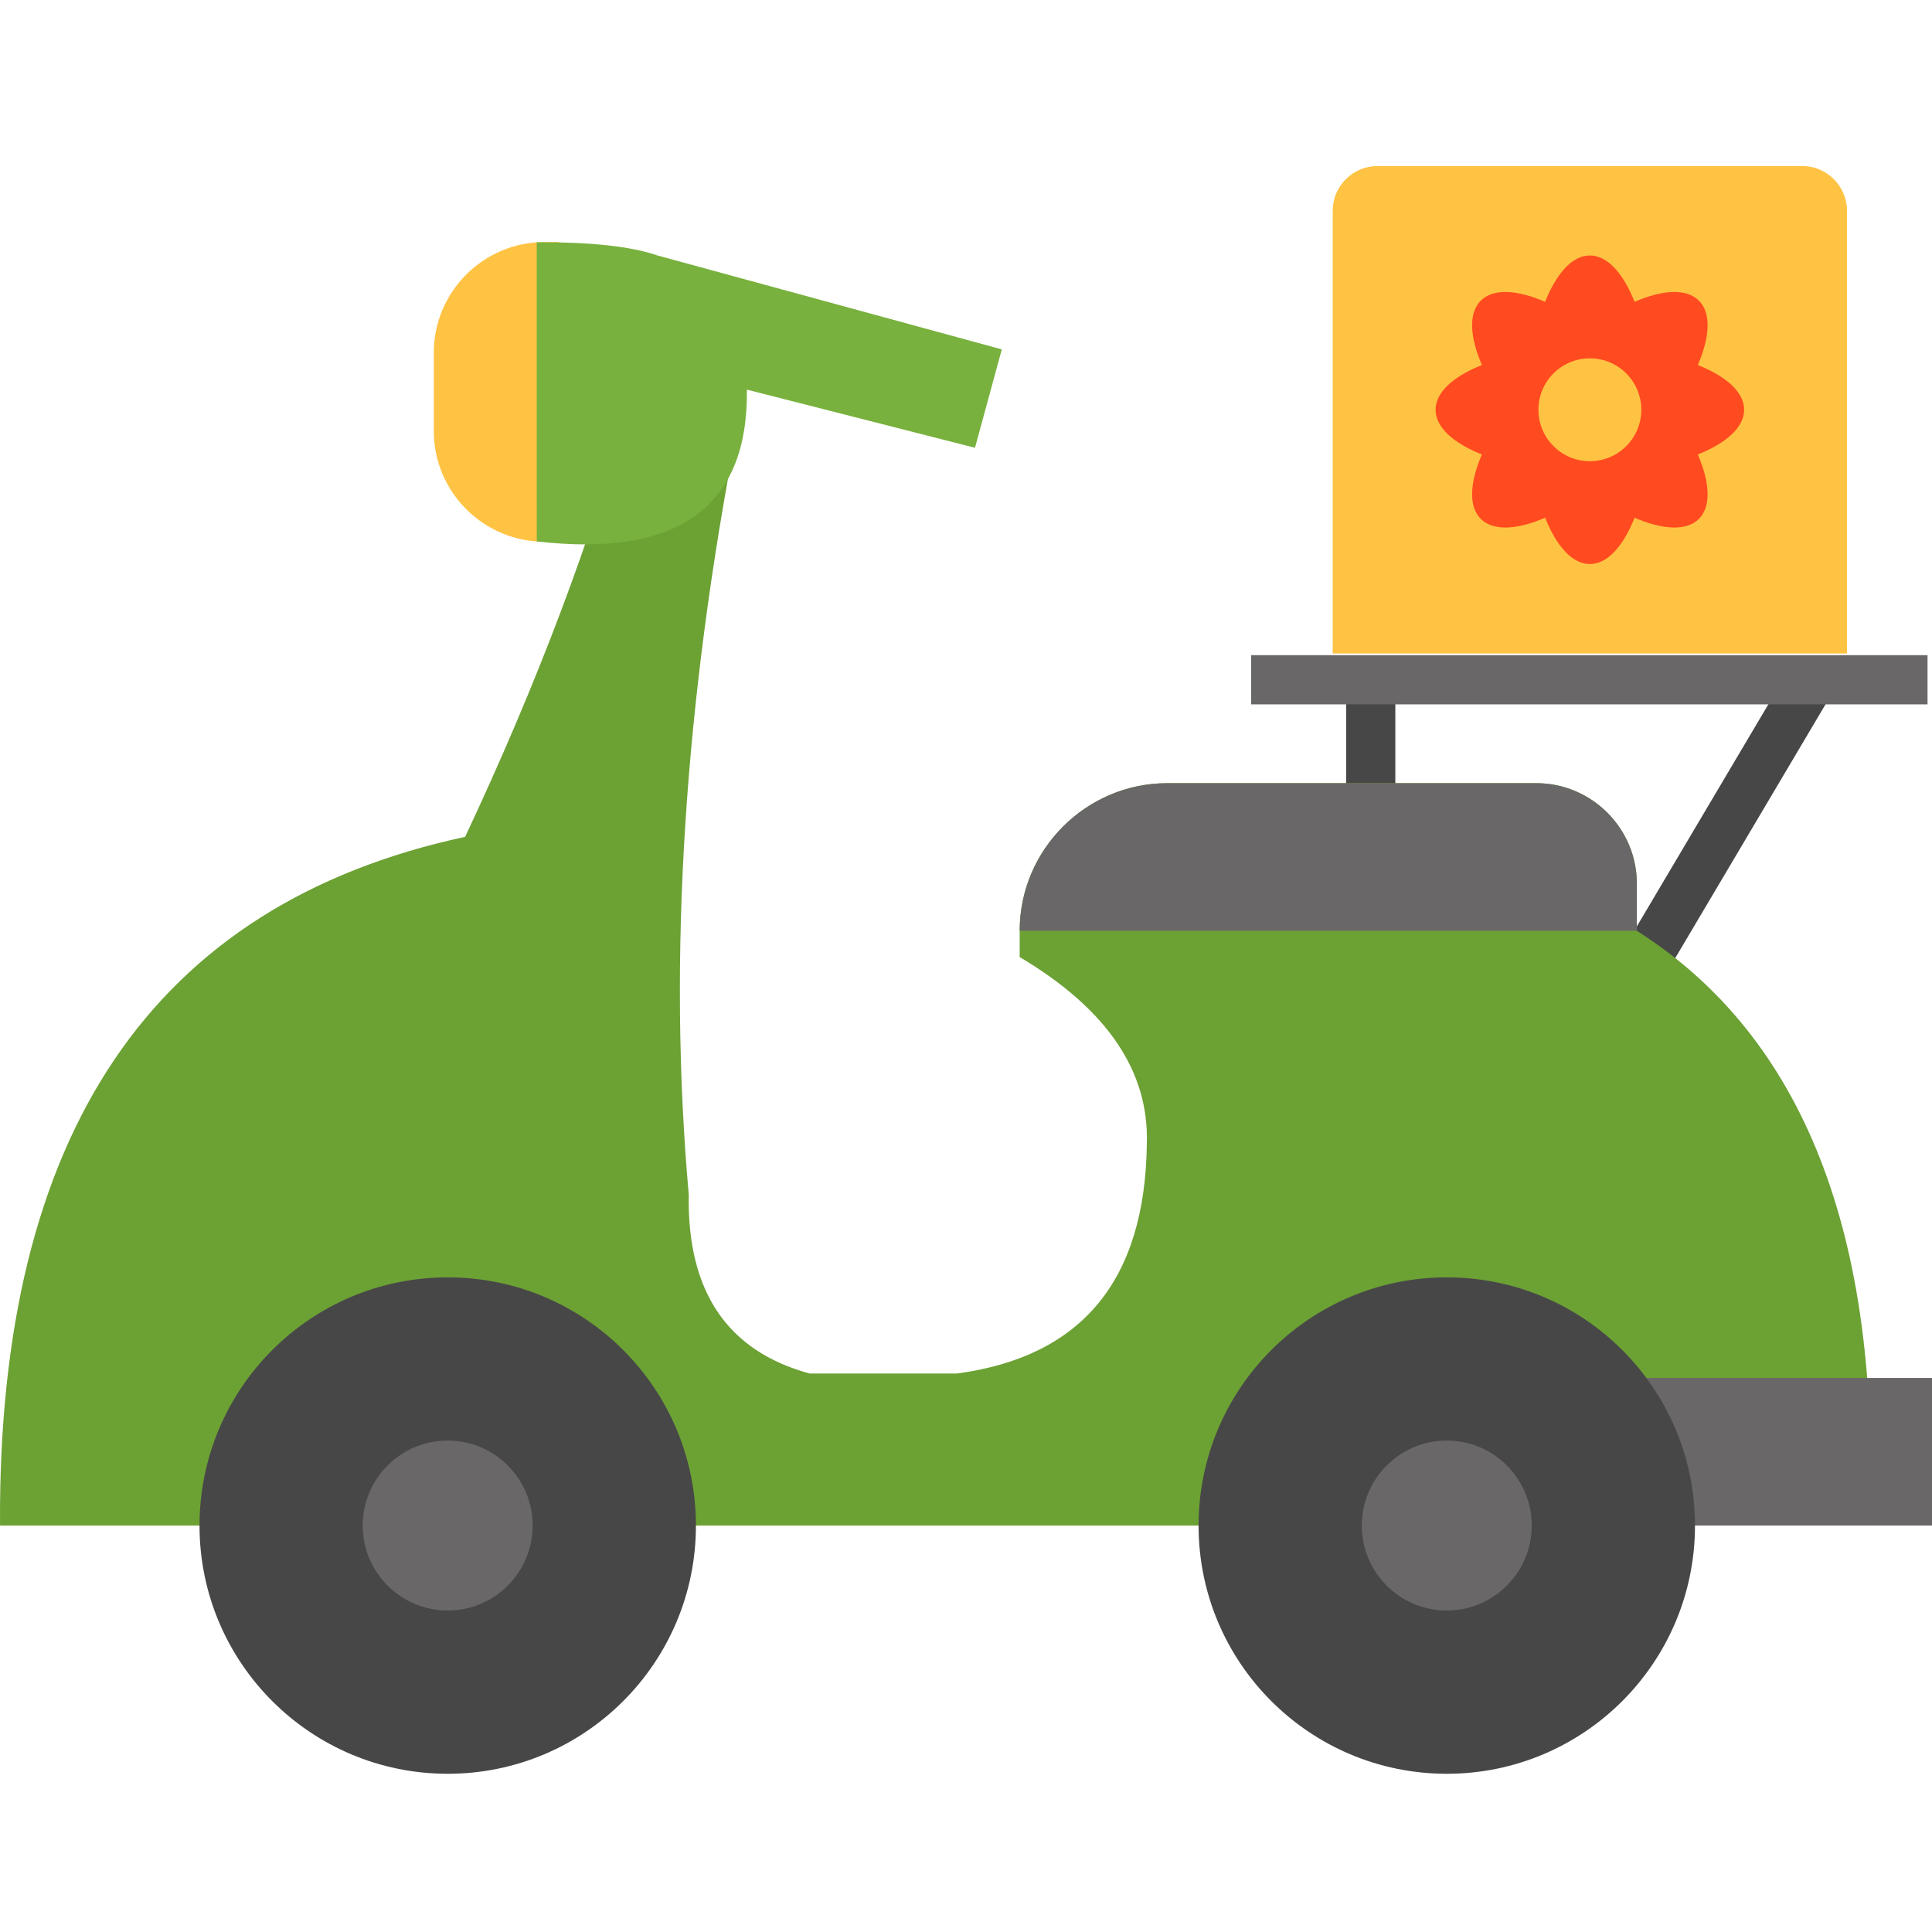 <svg width="128" height="128" viewBox="0 0 128 128" fill="none" xmlns="http://www.w3.org/2000/svg">
<g clip-path="url(#clip0_1732_6083)">
<path d="M92.444 45.369H89.185V55.739H92.444V45.369Z" fill="#474747"/>
<path d="M121.227 46.19L118.422 44.529L107.853 62.375L110.657 64.035L121.227 46.19Z" fill="#474747"/>
<path d="M82.891 43.407L82.891 46.666L127.704 46.666L127.704 43.407L82.891 43.407Z" fill="#696768"/>
<path fill-rule="evenodd" clip-rule="evenodd" d="M88.294 43.296H122.368V13.963C122.368 12.333 121.035 11 119.405 11H91.257C89.628 11 88.294 12.333 88.294 13.963V43.296Z" fill="#FFC344"/>
<path fill-rule="evenodd" clip-rule="evenodd" d="M108.444 61.665V58.542C108.444 54.882 105.45 51.887 101.79 51.887H94.222H90.074H77.334C71.956 51.887 67.556 56.287 67.556 61.665V61.719V61.772V61.824V61.876V61.926V61.976V62.025V62.073V62.12V62.167V62.212V62.257V62.301V62.344V62.386V62.427V62.468V62.507V62.546V62.584V62.621V62.657V62.666V63.407C73.331 66.837 76.139 70.965 75.98 75.793C75.868 84.82 71.677 89.888 63.408 90.998C56.89 90.998 53.631 90.998 53.631 90.998C48.184 89.507 45.517 85.557 45.631 79.146C44.238 63.472 45.324 46.485 48.89 28.184C44.149 26.999 41.779 26.406 41.779 26.406C39.227 35.646 35.573 45.325 30.816 55.443C10.112 59.899 -0.159 75.108 0.002 101.071C82.568 101.071 123.852 101.071 123.852 101.071C124.647 81.84 119.512 68.705 108.444 61.665Z" fill="#6CA134"/>
<path fill-rule="evenodd" clip-rule="evenodd" d="M108.445 61.666V58.543C108.445 54.883 105.451 51.889 101.791 51.889H94.223H90.075H77.335C71.957 51.889 67.557 56.288 67.557 61.666H108.445Z" fill="#696768"/>
<path d="M128 91.293H105.29V101.07H128V91.293Z" fill="#696768"/>
<path fill-rule="evenodd" clip-rule="evenodd" d="M36.062 16.037H37.036V35.889H36.062C32.035 35.889 28.74 32.594 28.74 28.567V23.358C28.74 19.332 32.035 16.037 36.062 16.037Z" fill="#FFC344"/>
<path fill-rule="evenodd" clip-rule="evenodd" d="M49.484 25.814C49.575 33.596 44.934 36.949 35.562 35.871C35.56 22.66 35.559 16.054 35.559 16.054C39.143 16.03 41.809 16.321 43.558 16.925C58.768 21.074 66.372 23.148 66.372 23.148C65.187 27.493 64.595 29.666 64.595 29.666C54.521 27.098 49.484 25.814 49.484 25.814Z" fill="#78B13D"/>
<path d="M29.663 117.517C38.745 117.517 46.107 110.155 46.107 101.073C46.107 91.991 38.745 84.629 29.663 84.629C20.581 84.629 13.219 91.991 13.219 101.073C13.219 110.155 20.581 117.517 29.663 117.517Z" fill="#474747"/>
<path d="M95.853 117.517C104.935 117.517 112.297 110.155 112.297 101.073C112.297 91.991 104.935 84.629 95.853 84.629C86.771 84.629 79.409 91.991 79.409 101.073C79.409 110.155 86.771 117.517 95.853 117.517Z" fill="#474747"/>
<path d="M29.66 106.701C32.769 106.701 35.29 104.18 35.29 101.071C35.29 97.962 32.769 95.441 29.66 95.441C26.551 95.441 24.03 97.962 24.03 101.071C24.03 104.18 26.551 106.701 29.66 106.701Z" fill="#696768"/>
<path d="M95.852 106.701C98.962 106.701 101.482 104.18 101.482 101.071C101.482 97.962 98.962 95.441 95.852 95.441C92.743 95.441 90.223 97.962 90.223 101.071C90.223 104.18 92.743 106.701 95.852 106.701Z" fill="#696768"/>
<path fill-rule="evenodd" clip-rule="evenodd" d="M105.332 16.926C106.493 16.926 107.542 18.101 108.295 19.995C110.166 19.188 111.74 19.099 112.56 19.92C113.381 20.741 113.292 22.314 112.485 24.185C114.379 24.938 115.554 25.987 115.554 27.148C115.554 28.309 114.379 29.358 112.485 30.11C113.292 31.982 113.381 33.555 112.56 34.376C111.74 35.197 110.166 35.108 108.295 34.301C107.542 36.194 106.493 37.37 105.332 37.37C104.171 37.37 103.122 36.194 102.369 34.301C100.498 35.108 98.925 35.197 98.104 34.376C97.283 33.555 97.373 31.982 98.179 30.11C96.285 29.358 95.11 28.309 95.11 27.148C95.11 25.987 96.285 24.938 98.179 24.185C97.373 22.314 97.283 20.741 98.104 19.92C98.925 19.099 100.498 19.188 102.369 19.995C103.122 18.101 104.171 16.926 105.332 16.926ZM105.332 23.741C107.214 23.741 108.74 25.266 108.74 27.148C108.74 29.03 107.214 30.555 105.332 30.555C103.45 30.555 101.925 29.03 101.925 27.148C101.925 25.266 103.45 23.741 105.332 23.741Z" fill="#FF4B1F"/>
</g>
<defs>
<clipPath id="clip0_1732_6083">
<rect width="128" height="128" fill="white"/>
</clipPath>
</defs>
</svg>
